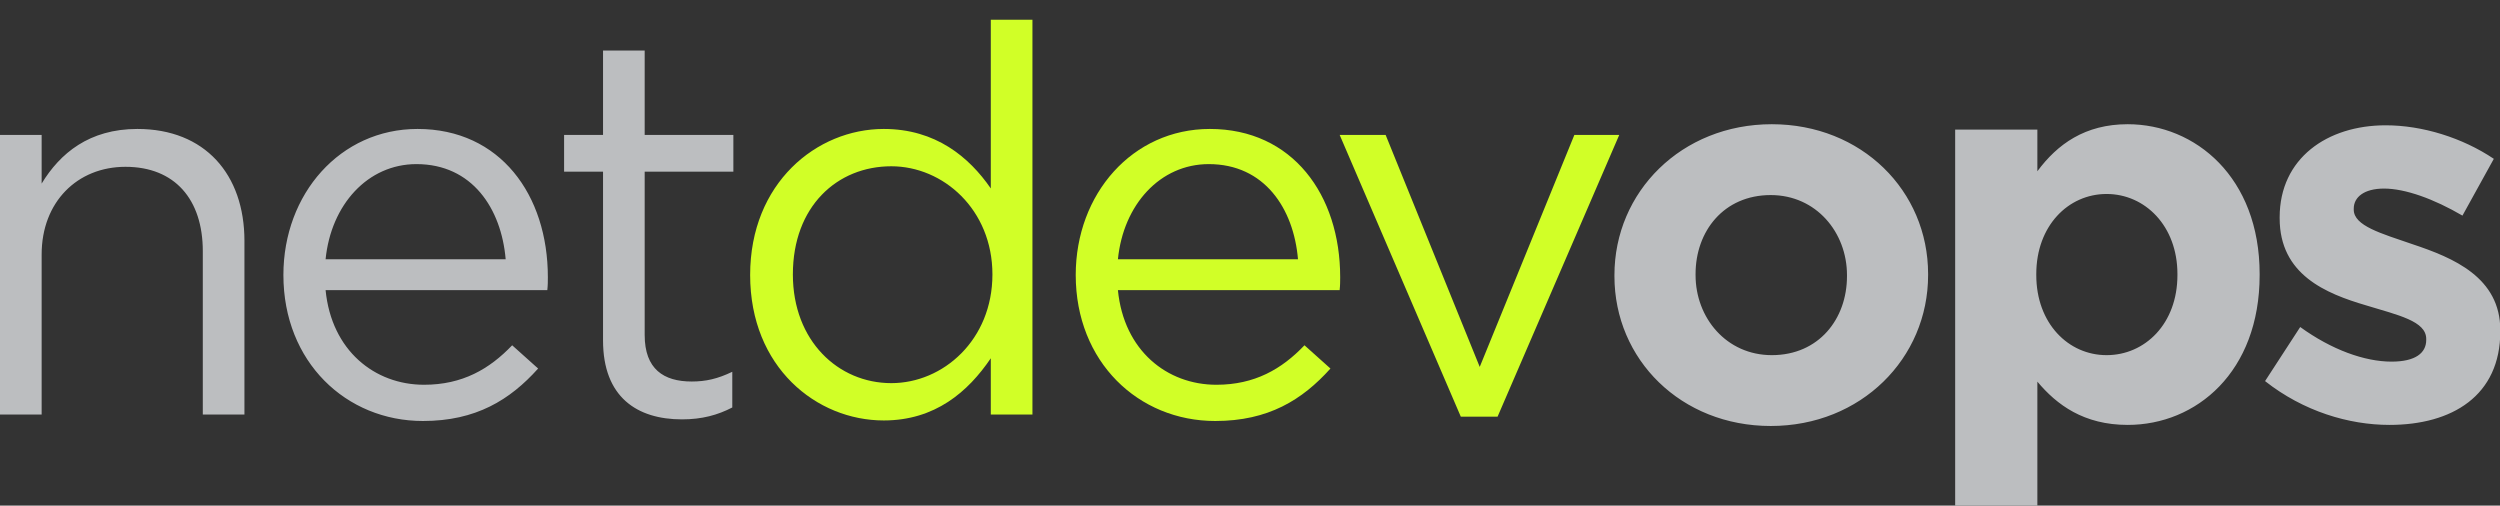 <?xml version="1.0" encoding="UTF-8"?>
<svg width="1775px" height="359px" viewBox="0 0 1775 359" version="1.1" xmlns="http://www.w3.org/2000/svg" xmlns:xlink="http://www.w3.org/1999/xlink">
    <rect x="0" y="0" width="1775" height="359" fill="#333333" stroke="none"/>
    <title>netdevops-TypeTreatment-DarkBG 2</title>
    <g id="netdevops-TypeTreatment-DarkBG" stroke="none" stroke-width="1" fill="none" fill-rule="evenodd">
        <path d="M1149.672,95.785 L1063.277,295.832 L1037.168,295.832 L951.16,95.785 L983.797,95.785 L1050.609,260.508 L1117.801,95.785 L1149.672,95.785 Z M793.715,184.098 C797.555,145.316 823.664,116.519 858.223,116.519 C897.77,116.519 918.504,148.004 921.578,184.098 L793.715,184.098 Z M858.988,91.558 C804.082,91.558 763.766,137.637 763.766,195.234 C763.766,257.051 808.305,298.906 862.828,298.906 C900.457,298.906 924.649,283.93 944.617,261.66 L926.184,245.148 C910.059,262.043 890.86,273.18 863.598,273.18 C828.656,273.18 797.938,248.988 793.715,205.984 L951.145,205.984 C951.527,202.527 951.527,199.457 951.527,196.769 C951.527,138.406 917.738,91.558 858.988,91.558 L858.988,91.558 Z M632.82,272.027 C595.192,272.027 562.938,242.078 562.938,194.848 C562.938,146.469 594.422,118.055 632.82,118.055 C669.68,118.055 704.621,148.773 704.621,194.848 C704.621,241.308 669.68,272.027 632.82,272.027 L632.82,272.027 Z M703.469,133.797 C688.113,111.527 664.305,91.558 627.445,91.558 C579.832,91.558 532.602,129.957 532.602,195.234 C532.602,260.89 579.832,298.523 627.445,298.523 C663.922,298.523 687.344,278.172 703.469,254.363 L703.469,294.297 L733.035,294.297 L733.035,14 L703.469,14 L703.469,133.797 Z" id="Fill-1" fill="#D1FF27"></path>
        <path d="M1713.02,173.437 C1690.746,165.757 1671.165,160.382 1671.165,148.863 L1671.165,148.093 C1671.165,140.031 1678.46,133.886 1692.668,133.886 C1707.64,133.886 1727.993,141.183 1748.343,153.085 L1770.613,112.769 C1748.343,97.796 1719.929,88.964 1693.821,88.964 C1652.351,88.964 1618.559,112.386 1618.559,154.238 L1618.559,155.007 C1618.559,194.941 1651.199,208.378 1679.996,216.828 C1702.652,223.738 1722.618,227.96 1722.618,240.632 L1722.618,241.402 C1722.618,250.617 1714.938,256.757 1698.043,256.757 C1678.843,256.757 1655.421,248.312 1633.152,232.183 L1608.191,270.582 C1635.457,292.085 1667.707,301.683 1696.507,301.683 C1741.046,301.683 1775.223,280.949 1775.223,235.257 L1775.223,234.488 C1775.223,196.859 1741.816,183.035 1713.02,173.437 L1713.02,173.437 Z M1545.976,194.554 C1545.976,160.382 1522.941,137.726 1495.679,137.726 C1468.415,137.726 1445.762,160.382 1445.762,194.554 L1445.762,195.324 C1445.762,229.496 1468.415,252.152 1495.679,252.152 C1522.941,252.152 1545.976,229.882 1545.976,195.324 L1545.976,194.554 Z M1604.343,194.554 L1604.343,195.324 C1604.343,264.054 1559.418,301.683 1510.652,301.683 C1479.551,301.683 1460.351,287.476 1446.532,270.964 L1446.532,359.281 L1388.165,359.281 L1388.165,92.035 L1446.532,92.035 L1446.532,121.601 C1460.738,102.402 1480.321,88.195 1510.652,88.195 C1558.649,88.195 1604.343,125.824 1604.343,194.554 L1604.343,194.554 Z M1311.36,195.324 C1311.36,164.992 1289.473,138.496 1257.218,138.496 C1223.812,138.496 1203.848,164.222 1203.848,194.554 L1203.848,195.324 C1203.848,225.656 1225.735,252.152 1257.988,252.152 C1291.39,252.152 1311.36,226.425 1311.36,196.093 L1311.36,195.324 Z M1368.954,194.554 L1368.954,195.324 C1368.954,254.457 1321.343,302.453 1257.218,302.453 C1193.48,302.453 1146.249,255.222 1146.249,196.093 L1146.249,195.324 C1146.249,136.191 1193.863,88.195 1257.988,88.195 C1321.726,88.195 1368.954,135.425 1368.954,194.554 L1368.954,194.554 Z M457.723,35.882 L428.156,35.882 L428.156,95.785 L400.507,95.785 L400.507,121.894 L428.156,121.894 L428.156,241.695 C428.156,282.011 452.348,297.753 484.214,297.753 C498.421,297.753 509.558,294.683 519.926,289.304 L519.926,263.964 C509.558,268.957 501.11,270.875 491.125,270.875 C471.161,270.875 457.723,262.042 457.723,237.855 L457.723,121.894 L520.692,121.894 L520.692,95.785 L457.723,95.785 L457.723,35.882 Z M359.027,184.097 C355.957,148.003 335.223,116.519 295.671,116.519 C261.118,116.519 235.004,145.316 231.165,184.097 L359.027,184.097 Z M388.976,196.769 C388.976,199.457 388.976,202.527 388.594,205.984 L231.165,205.984 C235.391,248.988 266.106,273.179 301.046,273.179 C328.312,273.179 347.507,262.042 363.637,245.148 L382.067,261.66 C362.101,283.929 337.911,298.906 300.281,298.906 C245.757,298.906 201.214,257.05 201.214,195.234 C201.214,137.636 241.531,91.558 296.442,91.558 C355.188,91.558 388.976,138.406 388.976,196.769 L388.976,196.769 Z M173.554,171.042 L173.554,294.296 L143.988,294.296 L143.988,178.339 C143.988,141.476 124.023,118.437 89.082,118.437 C54.907,118.437 29.567,143.398 29.567,180.64 L29.567,294.296 L-0.001,294.296 L-0.001,95.785 L29.567,95.785 L29.567,130.339 C42.621,108.839 63.355,91.558 97.528,91.558 C145.524,91.558 173.554,123.812 173.554,171.042 L173.554,171.042 Z" id="Fill-4" fill="#BCBEC0"></path>
    </g>
</svg>